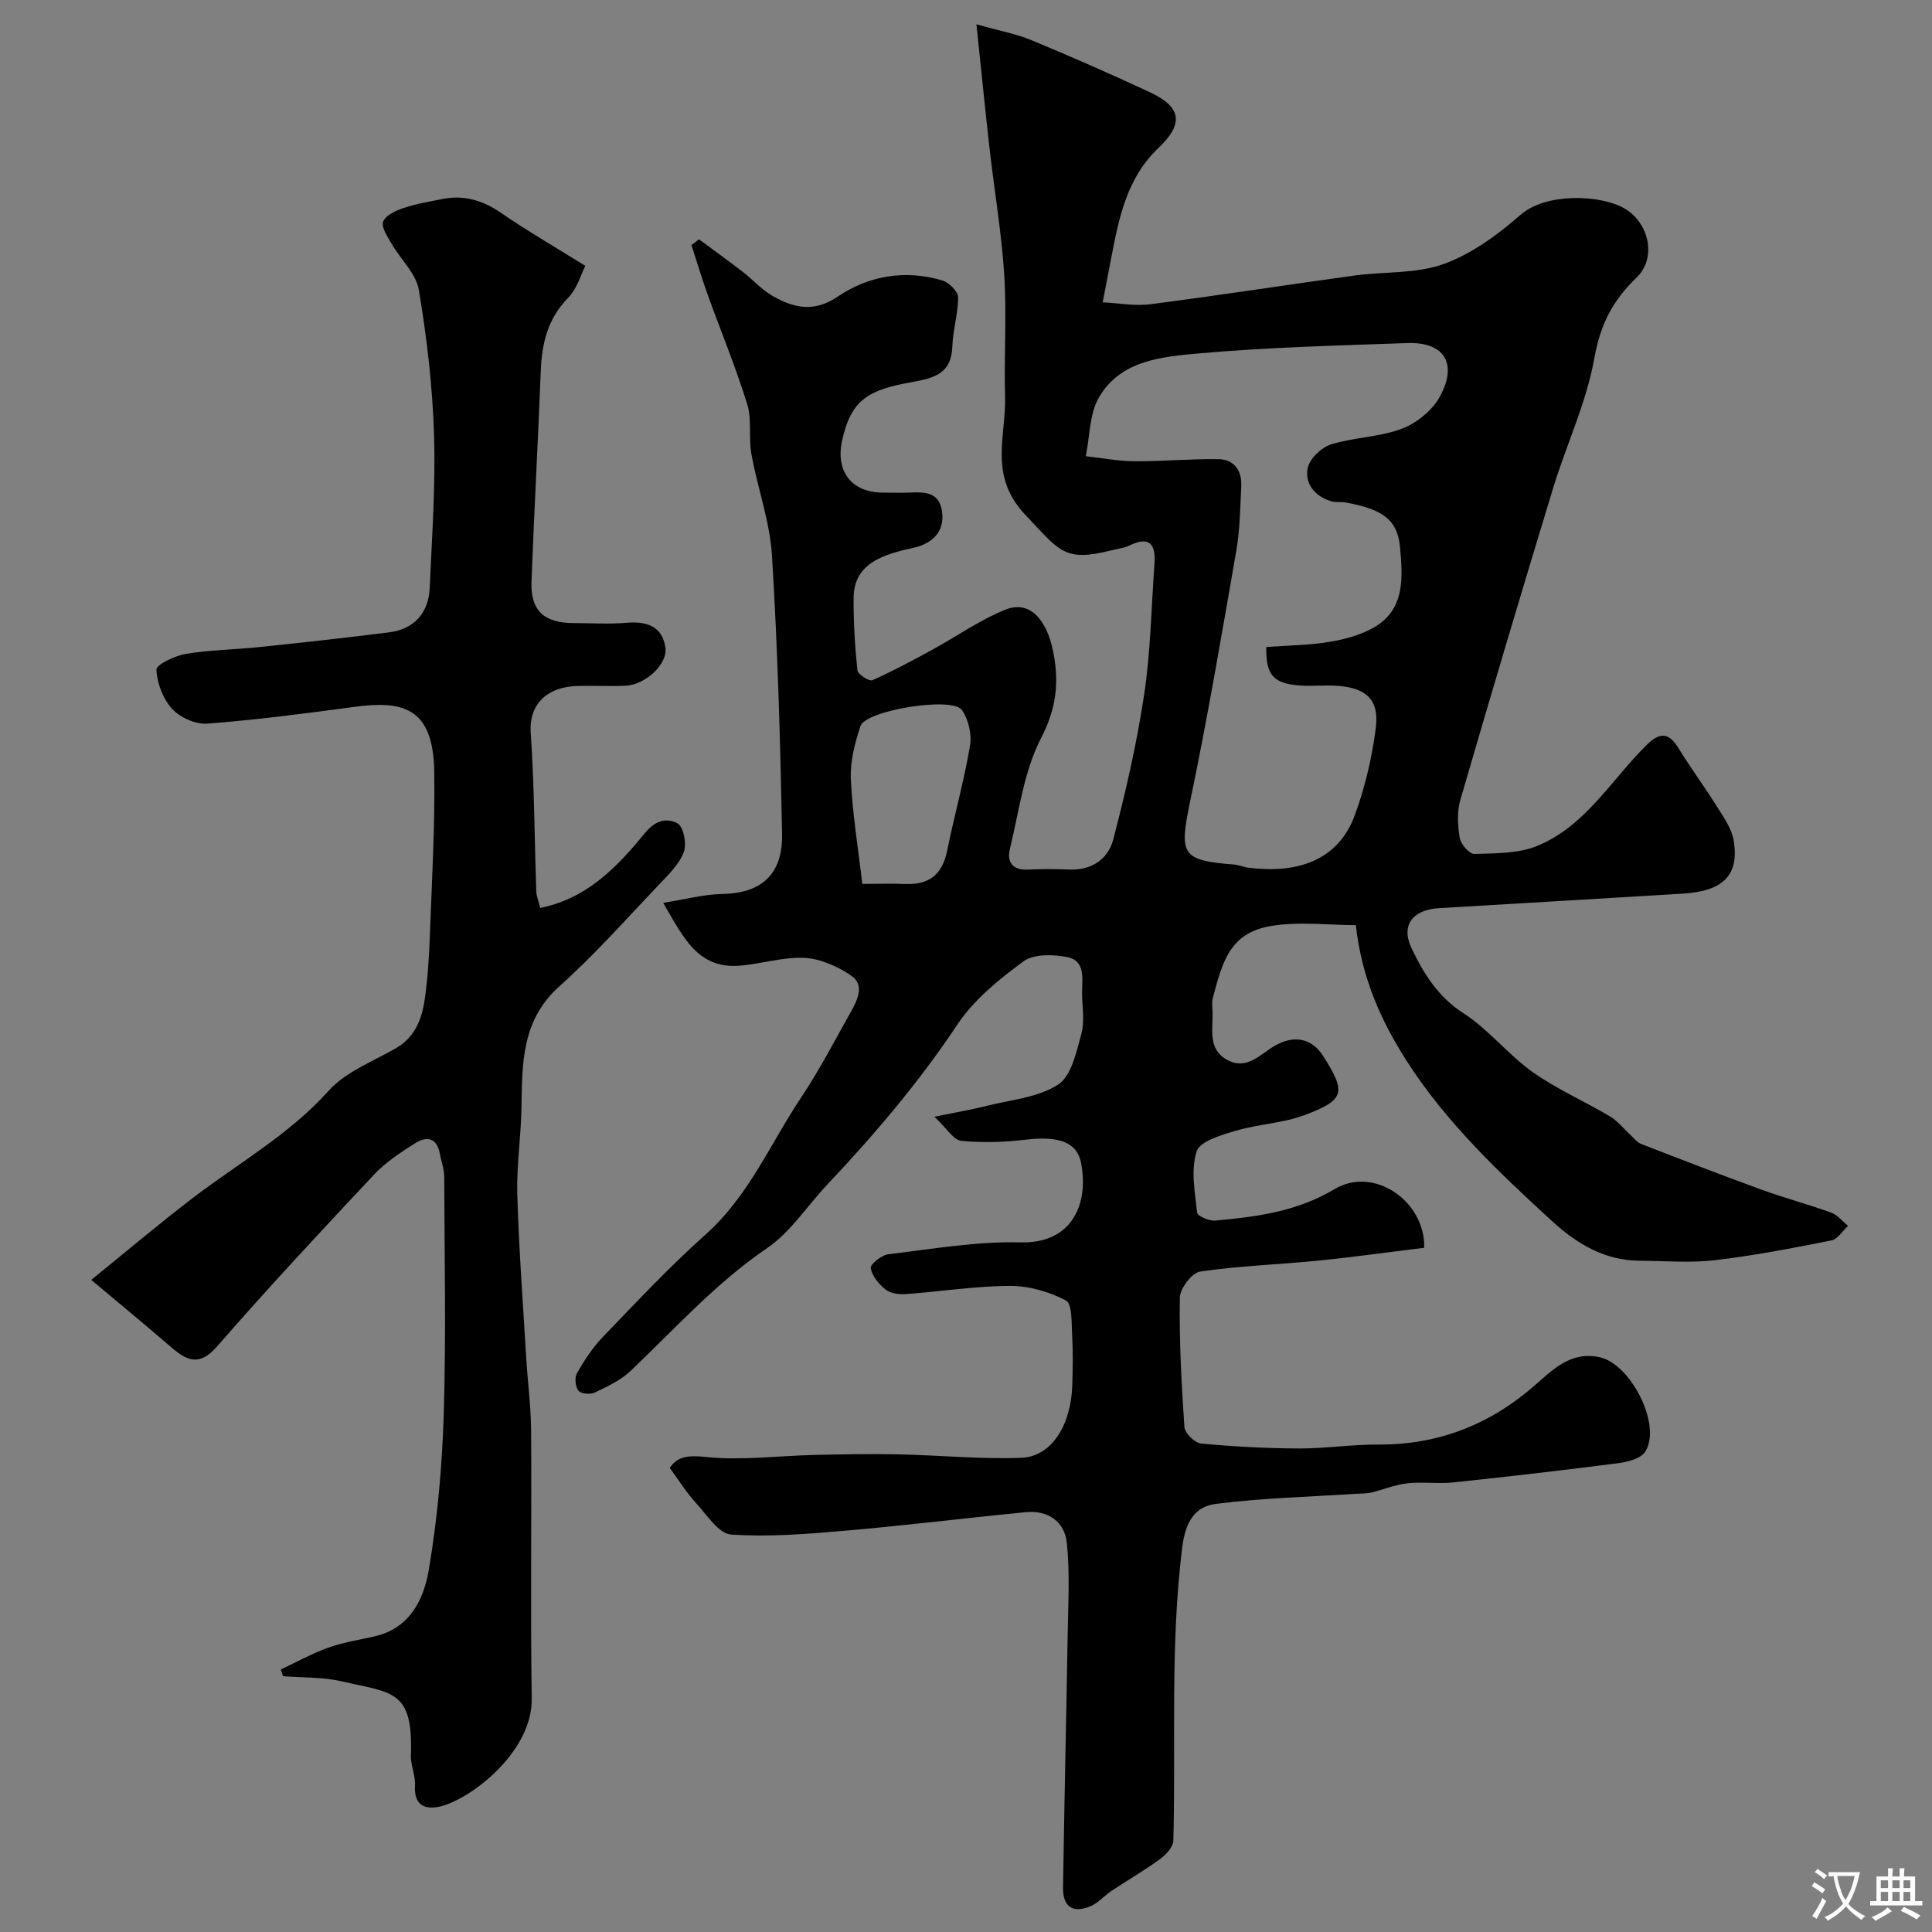 <svg enable-background="new 0 0 400 400" viewBox="0 0 400 400" xmlns="http://www.w3.org/2000/svg"><rect x="0" y="0" width="400" height="400" fill="#808080" stroke="none"/><path d="m138.67 303.92c1.64-2.48 3.9-2.64 7.58-2.26 7.36.75 14.89-.26 22.36-.43 5.82-.14 11.65-.24 17.47-.12 8.47.18 16.95 1.03 25.39.71 6.2-.24 10.27-6.69 10.53-14.98.11-3.5.17-7.01-.03-10.5-.14-2.48.04-6.41-1.29-7.1-3.47-1.82-7.68-3.02-11.59-3.01-7.2.03-14.39 1.18-21.59 1.7-1.39.1-3.15-.15-4.17-.96-1.39-1.1-2.78-2.8-3.05-4.43-.13-.77 2.25-2.7 3.64-2.86 9.12-1.09 18.31-2.7 27.43-2.46 10.72.27 14.11-8.12 12.47-16.47-.86-4.37-4.74-5.59-11.46-4.79-4.42.52-8.96.67-13.36.23-1.58-.16-2.93-2.53-5.54-4.98 4.63-.95 7.76-1.48 10.82-2.25 5.03-1.27 10.65-1.72 14.8-4.41 2.76-1.79 3.78-6.77 4.81-10.53.72-2.64.14-5.63.14-8.46 0-2.94.76-6.66-3.1-7.41-2.91-.57-6.91-.67-9.05.9-5.05 3.72-10.24 7.92-13.66 13.06-7.96 11.98-17.18 22.8-27 33.21-4.13 4.38-7.54 9.77-12.39 13.08-10.64 7.25-19.09 16.7-28.28 25.44-2.05 1.95-4.81 3.23-7.41 4.47-.92.44-2.86.27-3.38-.38-.65-.82-.83-2.72-.31-3.63 1.54-2.67 3.27-5.33 5.4-7.54 6.94-7.2 13.79-14.53 21.24-21.17 8.94-7.97 13.41-18.85 19.83-28.45 3.78-5.66 6.91-11.74 10.26-17.68 1.37-2.44 2.86-5.53.1-7.43-2.79-1.93-6.37-3.53-9.69-3.71-4.48-.23-9.02 1.28-13.56 1.62-8.63.64-11.6-5.98-15.72-13.01 4.5-.71 8.36-1.78 12.23-1.84 8.04-.14 12.54-4 12.38-12.45-.37-19.21-.91-38.43-2.09-57.6-.43-7.07-2.99-13.99-4.26-21.04-.62-3.39.13-7.11-.87-10.33-2.38-7.69-5.48-15.15-8.21-22.74-1.21-3.36-2.23-6.8-3.33-10.2.52-.39 1.04-.79 1.57-1.18 3.02 2.24 6.07 4.44 9.05 6.73 2.08 1.6 3.87 3.66 6.11 4.95 4.36 2.51 8.58 3.55 13.52.2 6.48-4.4 14-5.63 21.68-3.37 1.37.4 3.26 2.27 3.27 3.48.04 3.36-1.08 6.73-1.18 10.11-.17 5.68-3.69 6.62-8.37 7.46-8.89 1.58-12.59 3.53-14.46 12.09-1.4 6.39 1.94 10.78 8.48 10.79 2 0 4 .07 6-.02 2.82-.12 5.48.07 6.13 3.52.68 3.58-.86 6.11-4.2 7.44-1.34.53-2.83.7-4.24 1.09-5.13 1.39-9.74 3.48-9.79 9.77-.04 5 .27 10.02.79 14.99.09.83 2.43 2.33 3.09 2.05 4.22-1.86 8.3-4.07 12.35-6.28 5.09-2.77 9.9-6.2 15.24-8.34 4.89-1.96 8.51 1.89 9.87 8.8 1.24 6.31.64 11.69-2.53 17.81-3.58 6.91-4.56 15.2-6.45 22.94-.67 2.75.58 4.45 3.78 4.28 2.83-.15 5.67-.13 8.5-.01 4.62.21 8.06-2.19 9.1-6.17 2.59-9.89 4.89-19.92 6.41-30.02 1.34-8.93 1.49-18.05 2.14-27.08.28-3.9-.85-5.91-5.14-3.84-1.15.55-2.5.7-3.76 1.02-9.85 2.46-10.66.19-17.8-7.31-7.74-8.13-3.99-16.28-4.23-24.56-.24-8.36.36-16.76-.17-25.1-.56-8.82-2.06-17.57-3.06-26.36-.9-7.97-1.69-15.96-2.7-25.58 4.83 1.37 8.27 1.99 11.42 3.3 8.21 3.4 16.36 6.98 24.42 10.73 6.61 3.07 7.17 6.51 1.85 11.57-6.59 6.26-8.2 14.53-9.8 22.86-.49 2.56-.98 5.12-1.75 9.1 3.37.17 6.69.81 9.88.4 14.1-1.82 28.15-4.01 42.24-5.94 6.17-.85 12.77-.33 18.48-2.39 5.79-2.09 11.17-6.04 15.88-10.16 5.38-4.7 16.6-4.16 21.47-1.39 5.15 2.93 6.85 10.26 2.58 14.36-4.95 4.75-7.53 9.78-8.75 16.73-1.62 9.17-5.79 17.87-8.53 26.88-6.54 21.47-12.94 42.98-19.2 64.53-.72 2.47-.55 5.35-.12 7.92.22 1.28 2.01 3.3 3.03 3.27 4.36-.14 9.05-.06 12.97-1.65 9.99-4.07 15.34-13.65 22.66-20.88 2.69-2.66 4.57-2.72 6.59.58 2.54 4.14 5.44 8.05 8.02 12.17 1.37 2.18 3 4.48 3.42 6.91 1.25 7.24-2.12 10.58-10.55 11.09-16.8 1.01-33.6 2.02-50.41 3-5.51.32-7.99 3.55-5.7 8.33 2.5 5.23 5.46 10.04 10.76 13.45 5.2 3.35 9.2 8.53 14.28 12.14 4.99 3.55 10.73 6.05 16.02 9.19 1.6.95 2.81 2.53 4.21 3.81.73.66 1.38 1.56 2.24 1.9 8.32 3.23 16.64 6.45 25.03 9.5 4.72 1.72 9.59 3 14.31 4.72 1.33.48 2.35 1.8 3.52 2.74-1.15 1.04-2.16 2.76-3.46 3.02-8 1.58-16.03 3.15-24.12 4.09-5.12.6-10.37.14-15.56.11-7.31-.04-13.05-3.52-18.25-8.29-11.06-10.14-21.95-20.46-30.08-33.2-5.2-8.16-9.21-16.92-10.45-27.99-5.76 0-11.86-.8-17.65.19-8.51 1.46-10 7.53-11.97 14.94-.25.93-.05 1.99-.03 2.99.04 3.57-.99 7.61 3.04 9.79 4.03 2.19 6.79-1.15 9.77-2.9 3.97-2.32 7.71-1.67 10.11 2.13 4.76 7.53 4.49 9.05-3.92 12.2-4.5 1.68-9.55 1.85-14.2 3.23-2.98.88-7.43 2.16-8.11 4.27-1.24 3.84-.35 8.45.1 12.69.08.7 2.51 1.75 3.76 1.64 8.57-.78 16.89-1.85 24.7-6.52 8.17-4.88 18.81 2.56 18.56 12.15-7.29.89-14.56 1.92-21.86 2.65-8.18.82-16.44 1.08-24.56 2.28-1.69.25-4.15 3.51-4.18 5.41-.13 8.92.33 17.86.95 26.77.09 1.27 2.15 3.3 3.45 3.42 6.74.64 13.53.99 20.3 1.02 5.46.02 10.92-.85 16.38-.81 12.38.08 23.04-4.1 32.3-12.16 3.9-3.39 7.57-7.24 13.58-5.91 6.53 1.45 12.91 14.27 9.36 19.59-.95 1.42-3.62 2.09-5.6 2.34-11.36 1.47-22.75 2.78-34.14 3.98-3.13.33-6.36-.17-9.48.18-2.55.29-5.01 1.33-7.54 1.93-.99.23-2.05.17-3.08.24-9.67.64-19.39.87-28.99 2.09-4.41.56-6.33 3.7-7 9.07-2.51 20.2-1.3 40.42-1.83 60.63-.03 1.32-1.51 2.93-2.74 3.83-3.22 2.36-6.7 4.36-10.03 6.57-1.49.99-2.73 2.49-4.33 3.18-3.68 1.57-5.8.16-5.74-3.85.26-17.44.67-34.87.96-52.3.1-6.35.48-12.75-.17-19.04-.45-4.41-3.9-6.83-8.54-6.37-12.41 1.21-24.78 2.75-37.2 3.82-7.9.69-15.9 1.35-23.77.81-2.55-.17-5-4.03-7.21-6.46-1.97-2.13-3.48-4.58-5.49-7.33zm123.5-169.96c4.57-.34 8.85-.37 13.03-1.06 3.14-.51 6.42-1.39 9.16-2.94 6.61-3.74 6.05-10.4 5.51-16.58-.5-5.75-3.52-7.92-11.21-9.34-.97-.18-2.03.03-2.96-.24-3.42-.99-5.59-3.59-4.96-6.86.37-1.93 2.82-4.29 4.81-4.92 4.76-1.5 10.03-1.5 14.67-3.25 3.07-1.16 6.32-3.79 7.88-6.64 3.77-6.88.89-11.37-6.73-11.1-14.36.5-28.75.87-43.05 2.13-7.68.68-16.27 1.4-20.77 9.07-2.01 3.43-1.9 8.11-2.75 12.22 3.36.37 6.72 1.03 10.09 1.05 5.8.04 11.61-.53 17.41-.43 3.3.06 4.87 2.44 4.69 5.69-.24 4.43-.27 8.92-1.03 13.27-3.01 17.32-5.96 34.66-9.55 51.86-2.3 11.04-1.85 12.26 9.1 13.1.96.07 1.89.52 2.85.64 9.78 1.26 18.57-1.12 22.15-10.89 2.11-5.76 3.54-11.88 4.33-17.97.77-5.95-2.02-8.3-7.78-8.77-2.65-.22-5.34.13-7.98-.08-5.44-.4-7.01-2.15-6.91-7.96zm-83.64 49.04c3.06 0 6.04-.09 9.01.02 4.89.19 7.57-2.04 8.55-6.86 1.48-7.28 3.5-14.46 4.74-21.78.4-2.34-.32-5.44-1.68-7.39-1.97-2.83-19.89.06-20.99 3.32-1.18 3.51-2.16 7.35-2 10.99.31 7.02 1.48 14 2.37 21.7z" fill="#000001"/><path d="m121.18 55.04c-.86 1.68-1.67 4.7-3.58 6.65-4.24 4.33-5.42 9.42-5.64 15.15-.56 14.54-1.38 29.06-1.92 43.6-.22 5.98 2.6 8.54 8.71 8.56 3.67.01 7.35.25 10.99-.06 4.22-.37 7.46.8 8.03 5.2.45 3.47-4.28 7.66-8.22 7.83-3.33.15-6.67-.04-10 .05-6.19.16-10.08 3.71-9.67 9.69.75 10.9.77 21.86 1.15 32.79.04 1.07.49 2.12.82 3.48 9.9-2.01 16.09-8.7 21.75-15.59 2.29-2.79 4.71-3 6.68-1.91 1.24.69 1.94 4.3 1.28 5.98-.99 2.54-3.22 4.69-5.18 6.75-6.75 7.08-13.26 14.46-20.54 20.97-7.94 7.08-7.72 16.09-7.88 25.32-.11 5.94-1.03 11.88-.86 17.79.33 11.2 1.16 22.39 1.83 33.58.3 5.11.99 10.21 1.03 15.32.13 18.5-.16 36.99.13 55.49.16 10.54-11.59 20.11-18.34 22.16-2.94.89-6.13.6-5.83-4.18.13-2.06-.93-4.19-.85-6.27.5-13.64-3.93-12.86-14.35-15.29-3.91-.91-8.06-.74-12.11-1.06-.16-.46-.32-.93-.48-1.39 3.26-1.53 6.43-3.3 9.8-4.51 3.05-1.09 6.3-1.61 9.48-2.31 7.42-1.63 10.33-7.67 11.37-13.83 1.8-10.65 2.77-21.51 3.1-32.32.49-16.35.15-32.73.09-49.1-.01-1.59-.63-3.17-.92-4.76-.6-3.34-2.78-3.59-5.08-2.14-3.03 1.92-6.13 3.95-8.56 6.54-10.97 11.69-21.91 23.42-32.43 35.5-3.79 4.36-6.38 2.94-9.72.05-5.21-4.51-10.54-8.89-16.37-13.78 6.97-5.64 13.83-11.46 20.97-16.92 9.5-7.26 19.99-13.12 28.18-22.24 3.53-3.93 9.13-6.05 13.9-8.79 4-2.3 5.41-6.05 6-10.16.61-4.23.88-8.52 1.04-12.79.42-11.43 1.09-22.87.93-34.29-.19-13.6-6.77-14.77-16.71-13.43-10.06 1.36-20.15 2.67-30.27 3.45-2.4.18-5.63-1.24-7.27-3.03-1.9-2.07-3.16-5.34-3.27-8.14-.04-1.05 3.82-2.89 6.08-3.27 5.02-.83 10.16-.88 15.24-1.41 8.96-.94 17.91-1.92 26.85-3.05 5.13-.65 8.18-3.95 8.41-9.24.46-10.59 1.23-21.21.89-31.79-.32-9.98-1.49-20-3.14-29.86-.56-3.38-3.75-6.29-5.6-9.5-.85-1.47-2.21-3.42-1.79-4.63.44-1.29 2.59-2.28 4.18-2.82 2.6-.88 5.35-1.33 8.05-1.87 4.44-.9 8.32.24 12.09 2.81 5.31 3.66 10.9 6.89 17.53 11.02z" fill="#000001"/><g fill="#fafbfa"><path d="m377.9 391.2c-.2.3-.4.5-.6.8-.7-.6-1.4-1-2.2-1.5.2-.3.4-.5.5-.8.6.4 1.4.8 2.3 1.5zm-1.8 6.1c-.2-.2-.5-.4-.9-.6.4-.6.8-1.2 1.2-1.9s.7-1.3.9-1.9c.3.3.5.5.8.7-.7 1.3-1.4 2.6-2 3.7zm2.2-9c-.3.3-.5.5-.6.8-.6-.6-1.3-1.1-2-1.5.3-.3.5-.5.6-.7.6.5 1.3.9 2 1.4zm.3.2v-.9h2 4.5c-.3 1.3-.6 2.5-1 3.6s-.9 2.1-1.4 3c.4.5 1 1 1.6 1.4s1.2.8 1.9 1.1c-.3.2-.5.4-.8.8-.4-.3-1-.7-1.6-1.2s-1.2-1.1-1.6-1.6c-.5.6-1.1 1.1-1.7 1.6s-1.4.9-2.1 1.4c-.1-.3-.3-.5-.7-.8.6-.2 1.2-.5 1.9-1s1.4-1.1 2-1.8c-.5-.8-.9-1.6-1.2-2.5s-.6-2-.8-3.2c-.4.1-.7.1-1 .1zm2.5 2.7c.2 1 .7 1.7 1 2.2.3-.5.6-1.1 1-2s.6-1.9.9-3h-3.2-.4c.1.9.3 1.8.7 2.8z"/><path d="m396.5 388.5v1.5 3.6h1.5v.9c-.4 0-1 0-1.7 0h-7.9c-.5 0-.9 0-1.2 0v-.9h1.3v-3.5c0-.7 0-1.2 0-1.6h2.4c0-.8 0-1.4 0-1.7h1c0 .3-.1.8-.1 1.7h1.5c0-.8 0-1.4 0-1.7h1c0 .3-.1.9-.1 1.7zm-8.2 9.2c-.2-.3-.5-.5-.8-.8.8-.3 1.4-.6 1.9-.9s1-.7 1.4-1.1c.3.3.6.5.9.8-1.6 1-2.8 1.6-3.4 2zm2.6-6.8v-1.6h-1.5v1.6zm0 2.7v-1.9h-1.5v1.9zm2.4-2.7v-1.6h-1.5v1.6zm0 2.7v-1.9h-1.5v1.9zm.2 2 .7-.8c.4.2.9.5 1.6.8s1.3.7 1.8 1c-.3.3-.5.5-.8.8-.4-.3-1.5-1-3.3-1.8zm2-4.7v-1.6h-1.4v1.6zm0 2.7v-1.9h-1.4v1.9z"/></g></svg>